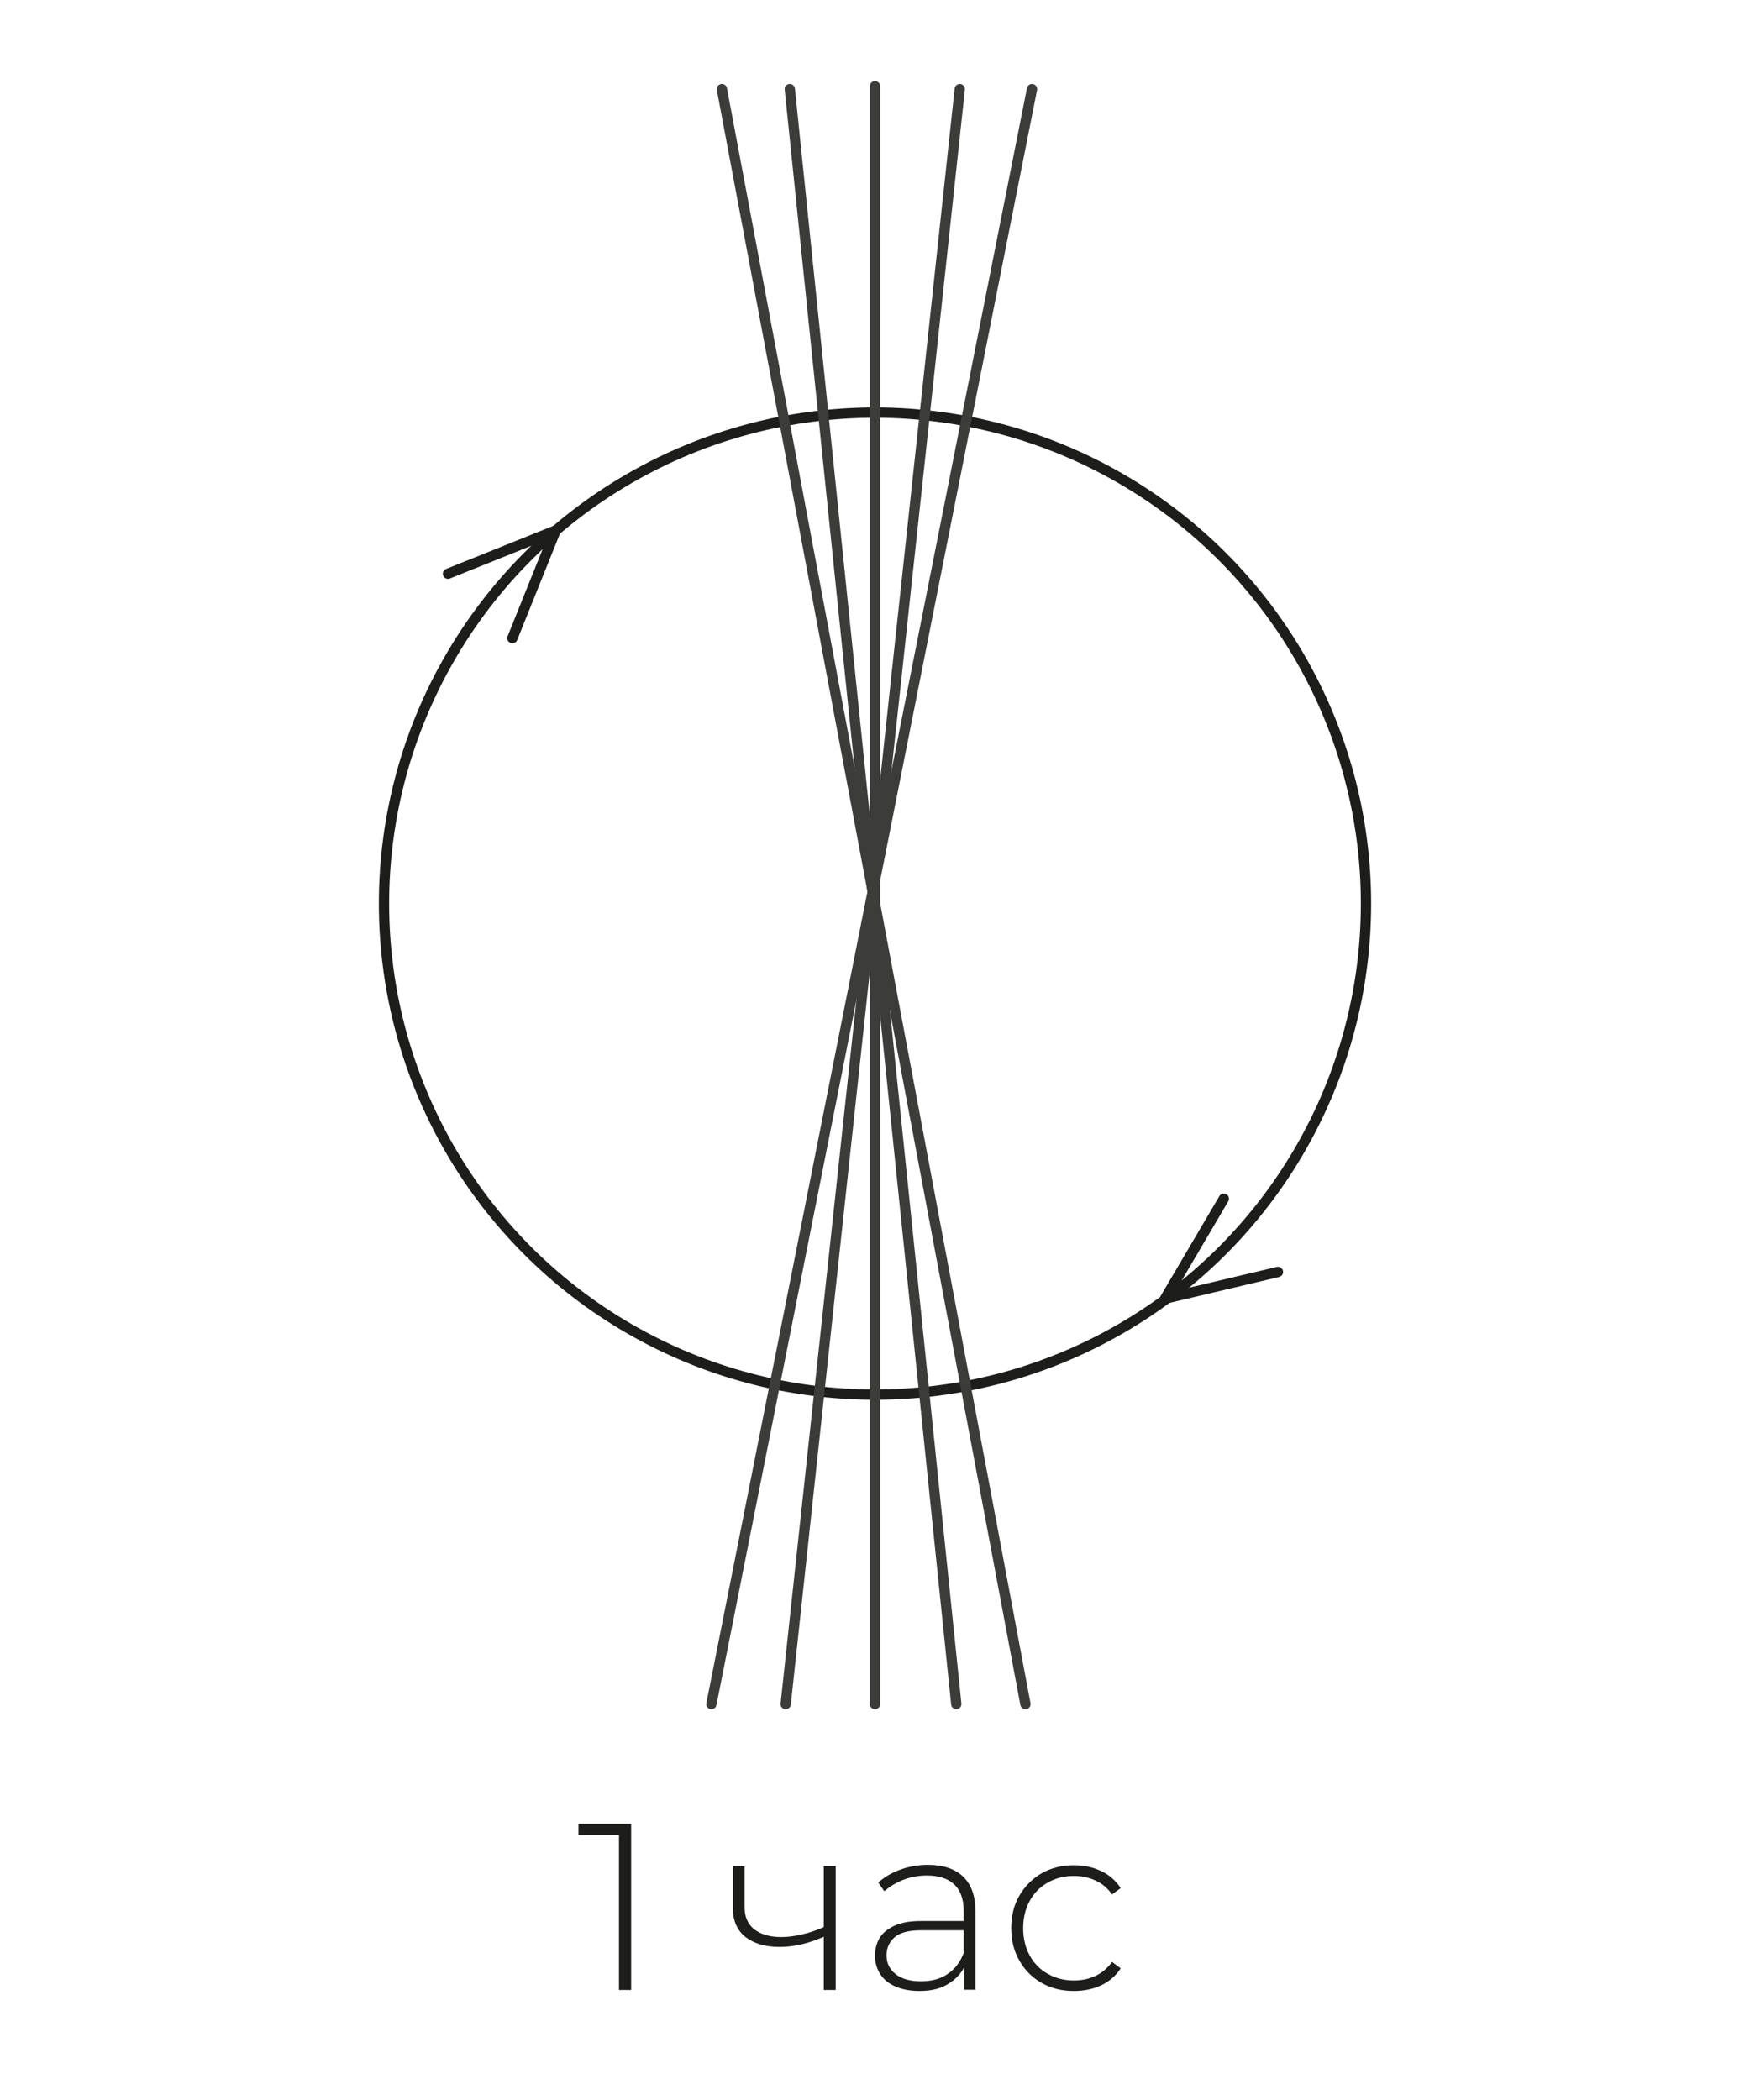 <?xml version="1.0" encoding="UTF-8"?> <svg xmlns="http://www.w3.org/2000/svg" xmlns:xlink="http://www.w3.org/1999/xlink" version="1.1" id="Слой_1" x="0px" y="0px" viewBox="0 0 85.04 102.05" style="enable-background:new 0 0 85.04 102.05;" xml:space="preserve"> <style type="text/css"> .st0{fill:#FFFFFF;stroke:#1D1D1B;stroke-miterlimit:10;} .st1{fill:none;stroke:#1D1D1B;stroke-miterlimit:10;} .st2{fill:#FFFFFF;stroke:#1D1D1B;stroke-width:0.25;stroke-miterlimit:10;} .st3{fill:none;stroke:#1D1D1B;stroke-width:0.5;stroke-miterlimit:10;} .st4{fill:none;stroke:#1D1D1B;stroke-width:0.5;stroke-linecap:round;stroke-miterlimit:10;} .st5{fill:#1D1D1B;} .st6{fill:none;stroke:#3C3C3B;stroke-width:0.5;stroke-linecap:round;stroke-miterlimit:10;} .st7{fill:none;} .st8{fill:none;stroke:#1D1D1B;stroke-width:0.75;stroke-linecap:round;stroke-linejoin:round;} .st9{fill:none;stroke:#1D1D1B;stroke-width:0.75;stroke-linecap:round;stroke-linejoin:round;stroke-dasharray:0.656,1.875;} .st10{fill:none;stroke:#1D1D1B;stroke-width:0.75;stroke-miterlimit:10;} .st11{fill:none;stroke:#1D1D1B;stroke-width:0.75;stroke-linecap:round;stroke-linejoin:round;stroke-miterlimit:10;stroke-dasharray:0.7,2;} </style> <g> <g> <circle class="st3" cx="42.52" cy="43.91" r="23.86"></circle> <g> <line class="st4" x1="21.77" y1="27.88" x2="26.97" y2="25.79"></line> <line class="st4" x1="24.9" y1="31.01" x2="26.99" y2="25.81"></line> </g> <g> <line class="st4" x1="62.1" y1="61.81" x2="56.65" y2="63.1"></line> <line class="st4" x1="59.47" y1="58.25" x2="56.63" y2="63.08"></line> </g> </g> <g> <path class="st5" d="M30.08,96.7v-7.82l0.27,0.28h-2.24v-0.53h2.56v8.07H30.08z"></path> <path class="st5" d="M40.09,94.09c-0.38,0.17-0.75,0.3-1.13,0.39c-0.37,0.09-0.73,0.13-1.08,0.13c-0.69,0-1.23-0.16-1.65-0.48 c-0.41-0.32-0.62-0.8-0.62-1.43v-2.01h0.57v1.97c0,0.48,0.16,0.85,0.48,1.1c0.32,0.24,0.75,0.37,1.29,0.37 c0.32,0,0.66-0.04,1.03-0.13c0.36-0.08,0.73-0.21,1.11-0.38L40.09,94.09z M40.03,96.7v-6.02h0.58v6.02H40.03z"></path> <path class="st5" d="M44.69,96.75c-0.45,0-0.83-0.07-1.16-0.21c-0.33-0.14-0.58-0.34-0.75-0.6c-0.17-0.26-0.26-0.56-0.26-0.9 c0-0.31,0.07-0.59,0.21-0.84c0.14-0.25,0.38-0.45,0.71-0.61c0.33-0.16,0.77-0.24,1.32-0.24h2.21v0.45h-2.2 c-0.62,0-1.06,0.12-1.31,0.35c-0.25,0.23-0.38,0.52-0.38,0.86c0,0.39,0.15,0.69,0.44,0.92c0.29,0.23,0.7,0.35,1.23,0.35 c0.51,0,0.94-0.11,1.29-0.35c0.35-0.23,0.61-0.56,0.78-1l0.16,0.39c-0.16,0.44-0.44,0.79-0.83,1.04 C45.78,96.62,45.29,96.75,44.69,96.75z M46.85,96.7v-1.37l-0.02-0.21v-2.26c0-0.56-0.15-0.99-0.45-1.28 c-0.3-0.29-0.75-0.44-1.33-0.44c-0.42,0-0.8,0.07-1.16,0.21s-0.66,0.33-0.92,0.55l-0.29-0.42c0.3-0.27,0.66-0.48,1.08-0.63 s0.86-0.23,1.32-0.23c0.75,0,1.32,0.19,1.72,0.57c0.4,0.38,0.6,0.94,0.6,1.68v3.82H46.85z"></path> <path class="st5" d="M52.18,96.75c-0.59,0-1.1-0.13-1.56-0.39c-0.46-0.26-0.82-0.62-1.08-1.08c-0.27-0.46-0.4-0.99-0.4-1.58 c0-0.6,0.13-1.13,0.4-1.59c0.27-0.46,0.63-0.82,1.08-1.08c0.46-0.26,0.98-0.39,1.56-0.39c0.48,0,0.92,0.09,1.32,0.28 c0.39,0.18,0.72,0.46,0.96,0.83l-0.42,0.31c-0.22-0.31-0.48-0.53-0.81-0.68c-0.32-0.15-0.68-0.22-1.05-0.22 c-0.47,0-0.89,0.11-1.26,0.32c-0.38,0.21-0.67,0.51-0.88,0.89c-0.21,0.38-0.32,0.83-0.32,1.33c0,0.51,0.11,0.95,0.32,1.33 c0.21,0.38,0.5,0.68,0.88,0.89c0.37,0.21,0.79,0.32,1.26,0.32c0.38,0,0.73-0.07,1.05-0.22c0.32-0.15,0.59-0.38,0.81-0.68 l0.42,0.31c-0.24,0.37-0.57,0.65-0.96,0.83C53.11,96.66,52.67,96.75,52.18,96.75z"></path> </g> <line class="st6" x1="46.64" y1="4.33" x2="38.18" y2="82.81"></line> <line class="st6" x1="50.15" y1="4.33" x2="34.57" y2="82.81"></line> <line class="st6" x1="38.38" y1="4.33" x2="46.47" y2="82.81"></line> <line class="st6" x1="35.08" y1="4.33" x2="49.83" y2="82.81"></line> <line class="st6" x1="42.52" y1="4.19" x2="42.52" y2="82.81"></line> </g> </svg> 